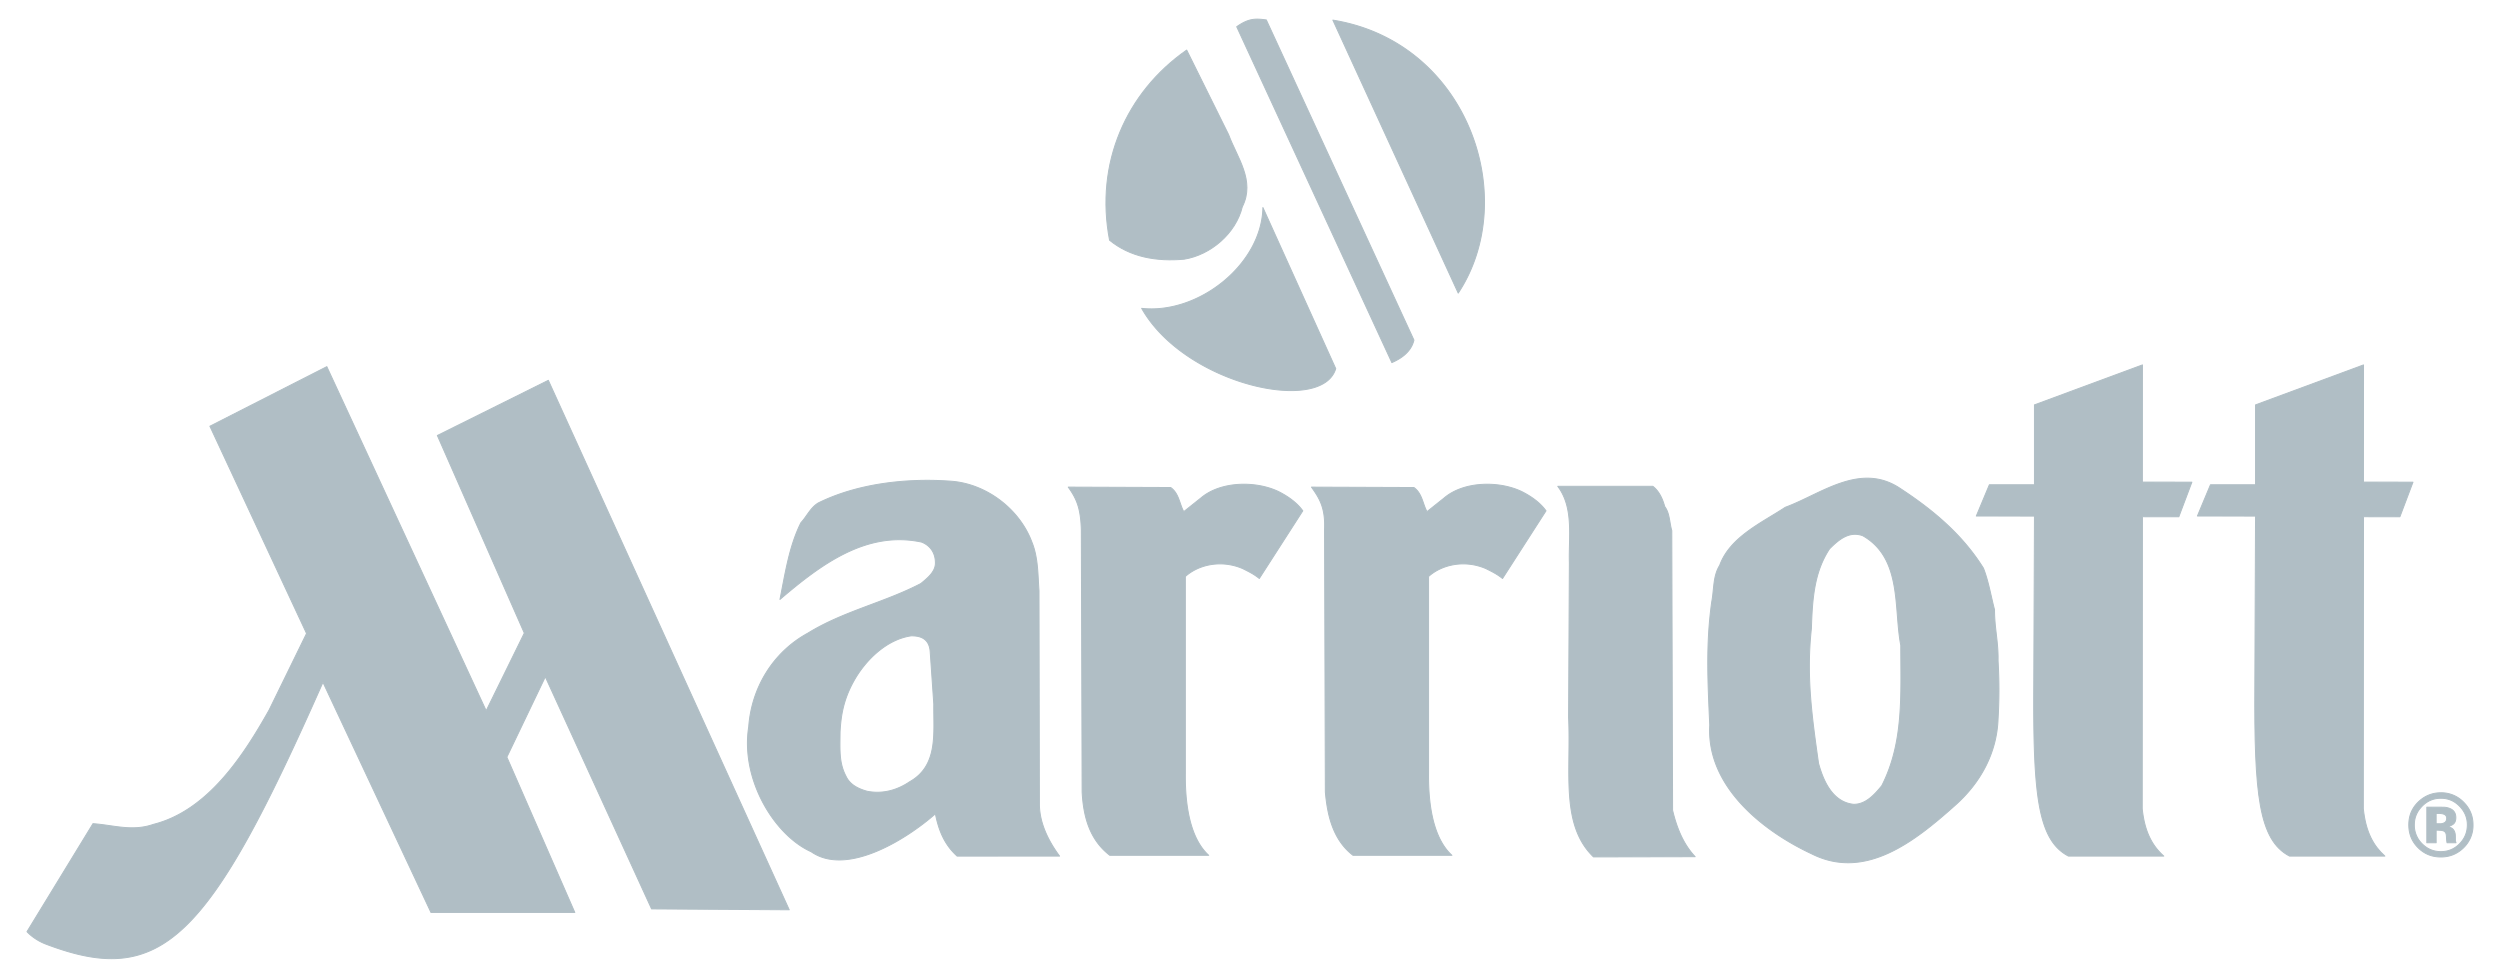 <svg xmlns="http://www.w3.org/2000/svg" xml:space="preserve" width="100%" height="100%" style="fill-rule:evenodd;clip-rule:evenodd;stroke-linejoin:round;stroke-miterlimit:2" version="1.1" viewBox="0 0 2480 970"><path id="Artboard1" d="M0 0h2480v970H0z" style="fill:none"/><g><path d="M2271.23 849.253c-30.401-15.888-35.109-60.802-34.421-169.968l.687-167.336-57.65-.078 12.943-31.011h44.707v-79.245l107.104-39.623-.025 116.222 49.09.091-12.97 34.331-36.095-.052-.181 289.589c2.36 23.333 10.207 37.055 21.374 47.067h-94.563v.013ZM1218.83 133.66c8.184 22.411 26.692 45.549 13.527 71.515-6.407 26.329-31.322 47.69-57.65 51.944-27.405 2.49-53.734-2.127-74.032-18.858-14.591-76.146 16.381-146.61 76.509-188.594l41.646 83.993Z" style="fill:#b0bec5;stroke:#b0bec5;stroke-width:1px"/><path d="M1325.05 365.663c-13.709 46.081-149.814 15.836-192.51-59.778 56.042 6.226 119.205-43.41 120.269-99.984l72.241 159.762Zm55.679-5.966c6.226-2.763 18.794-8.988 21.893-22.334L1256.194 19.772c-9.779-1.245-16.913-2.14-29.364 6.757l153.899 333.168Zm65.835-68.948c62.294-94.303 9.805-249.097-124.354-270.795l124.354 270.795Zm-13.735 203.055c19.61-16.472 54.162-16.861 76.496-6.277 9.429 4.708 18.443 10.998 24.318 19.221l-43.137 67.105c-5.5-4.331-9.43-6.277-16.485-9.805-21.374-9.221-43.929-3.826-56.898 7.834v195.792c-.273 33.838 5.603 64.719 23.151 80.801h-98.078c-20.388-15.68-25.485-40.79-27.457-62.773l-.791-260.304c.882-21.075-4.513-30.401-12.944-42.177l101.605.402c8.262 5.875 8.638 16.082 12.97 23.942l17.25-13.761Zm123.978 64.343c-.791-24.72 4.708-54.33-11.478-75.717h94.264c6.277 4.708 9.805 12.567 11.777 20.012 5.097 6.666 4.708 16.082 7.042 23.942l.791 277.384c3.93 16.472 10.207 33.138 22.373 46.082l-100.814.208c-32.956-31.867-22.165-84.356-24.72-138.492l.765-153.419Zm149.1 2.75c10.182-28.274 41.971-42.386 65.122-57.677 35.29-12.944 74.148-45.122 113.757-18.819 32.957 21.556 61.983 45.9 82.786 79.232 5.097 12.944 7.445 27.457 10.999 41.192 0 18.443 3.904 32.165 3.515 50.608 1.167 20.013 1.167 38.08 0 57.677-1.194 33.332-16.874 63.15-43.164 86.301-39.233 34.927-88.661 74.55-142.006 47.469-47.871-22.373-104.367-66.704-100.84-127.493-1.945-43.163-3.904-80.425 1.972-122.421 2.36-12.153 1.167-25.473 7.859-36.069Zm98.052 196.167c4.708 17.25 13.735 38.43 34.525 40.79 12.166.402 21.206-9.805 28.248-18.443 21.984-43.137 18.846-90.23 18.846-139.269-7.069-36.471 1.569-86.301-37.665-108.674-13.735-5.097-24.318 4.332-32.956 12.944-15.304 23.151-17.068 49.622-18.041 79.064-5.11 47.093.389 86.119 7.043 133.588Zm247.969 92.189c-30.427-15.888-35.109-60.802-34.422-169.968l.687-167.336-57.676-.078 12.944-31.011h44.732v-79.245l107.105-39.623-.052 116.222 49.09.091-12.943 34.331-36.095-.052-.208 289.589c2.361 23.333 10.207 37.055 21.374 47.067h-94.536v.013Zm-979.256-323.868c-.636-21.127-4.514-30.401-12.944-42.177l101.605.402c8.249 5.875 8.638 16.082 12.957 23.942l17.262-13.761c19.611-16.472 54.136-16.861 76.496-6.277 9.429 4.708 18.443 10.998 24.318 19.221l-43.137 67.105c-5.499-4.331-9.429-6.277-16.485-9.805-21.374-9.221-43.941-3.826-56.898 7.834v195.792c-.285 33.838 5.603 64.719 23.164 80.801h-98.077c-20.402-15.68-26.212-39.065-27.47-62.773l-.791-260.304ZM304.096 628.391l-37.132 75.938c-25.213 44.811-60.582 99.803-114.847 113.46-21.011 7.341-39.558.687-59.882-.714L26.764 924.232c4.902 5.239 11.815 9.675 18.56 12.256 115.21 43.929 161.59-3.346 275.049-259.655l107.144 228.32H570.21l-67.404-154.094 38.157-79.647 105.392 230.213 136.559.882-238.968-525.223-110.087 54.706 86.262 196.012-37.82 77.028-158.089-341.313-115.988 59.091 95.872 205.583Zm438.625 92.578c2.749-38.079 23.54-73.772 58.857-92.993 34.914-21.581 75.717-30.219 111.812-49.038 6.277-5.098 14.124-11.375 14.513-19.611.389-10.207-4.708-18.067-13.735-21.581-54.927-11.777-100.438 22.749-140.45 56.898 5.098-25.135 9.014-52.592 20.791-76.12 5.888-6.277 9.416-14.915 17.263-19.61 38.844-19.234 87.494-24.72 131.046-21.595 35.706 2.348 68.662 27.847 80.815 60.427 6.277 15.304 5.888 32.554 7.055 48.26l.403 212.639c.389 18.443 9.013 35.719 19.999 50.608H949.472c-12.166-10.998-18.145-24.72-21.569-41.97-28.443 25.11-87.792 62.398-123.187 37.664-36.691-16.497-70.231-71.813-61.995-123.978Zm180.072-73.966c-.778-14.721-11.375-16.264-18.832-16.264-24.318 3.515-45.265 23.89-56.886 44.707-10.401 18.65-12.853 34.318-13.735 50.608-.09 17.561-1.18 30.595 5.889 43.954 3.917 8.612 12.555 12.542 20.803 14.889 15.681 3.139 30.22-1.167 42.372-9.403 28.638-16.108 23.528-48.286 23.93-76.91l-3.541-51.581Zm1517.16 152.823c5.097 5.214 7.652 11.348 7.652 18.443 0 7.289-2.555 13.553-7.704 18.767-5.123 5.188-11.296 7.782-18.546 7.782-7.251 0-13.45-2.581-18.573-7.73a25.623 25.623 0 0 1-7.756-18.819c0-7.121 2.529-13.242 7.626-18.443 5.136-5.318 11.375-7.951 18.69-7.951 7.263 0 13.449 2.633 18.611 7.951Zm3.93-4.073a30.722 30.722 0 0 0-22.516-9.325c-8.378 0-15.68 2.892-21.905 8.638-6.615 6.186-9.935 13.903-9.935 23.203 0 8.962 3.061 16.51 9.195 22.645 6.161 6.161 13.709 9.221 22.645 9.221 8.69 0 16.109-3.009 22.321-8.988a30.747 30.747 0 0 0 9.546-22.878c0-8.794-3.113-16.29-9.351-22.516Zm-18.56 20.116a8.724 8.724 0 0 1-5.071 1.297h-3.593v-10.233h2.257c2.309 0 4.073.234 5.37.739 1.893.74 2.84 2.076 2.84 4.008-.013 1.933-.622 3.32-1.803 4.189Zm-8.664 7.652h1.946l2.023.13c1.078.018 2.146.206 3.165.558a4.243 4.243 0 0 1 2.581 2.581c.298.765.48 2.205.558 4.332.103 2.127.272 3.748.583 4.889h8.82l-.299-.985a5.53 5.53 0 0 1-.311-2.076v-3.164c0-3.593-1.038-6.226-3.113-7.899a11.972 11.972 0 0 0-5.019-2.023 11.446 11.446 0 0 0 6.109-2.386c1.673-1.323 2.477-3.476 2.477-6.433 0-3.904-1.543-6.719-4.682-8.431a17.131 17.131 0 0 0-6.965-1.829 276.718 276.718 0 0 0-7.289-.051c-4.358-.026-7.626-.026-9.831-.026v35.316h9.247v-12.503Z" style="fill:#b0bec5;stroke:#b0bec5;stroke-width:1px"/></g></svg>